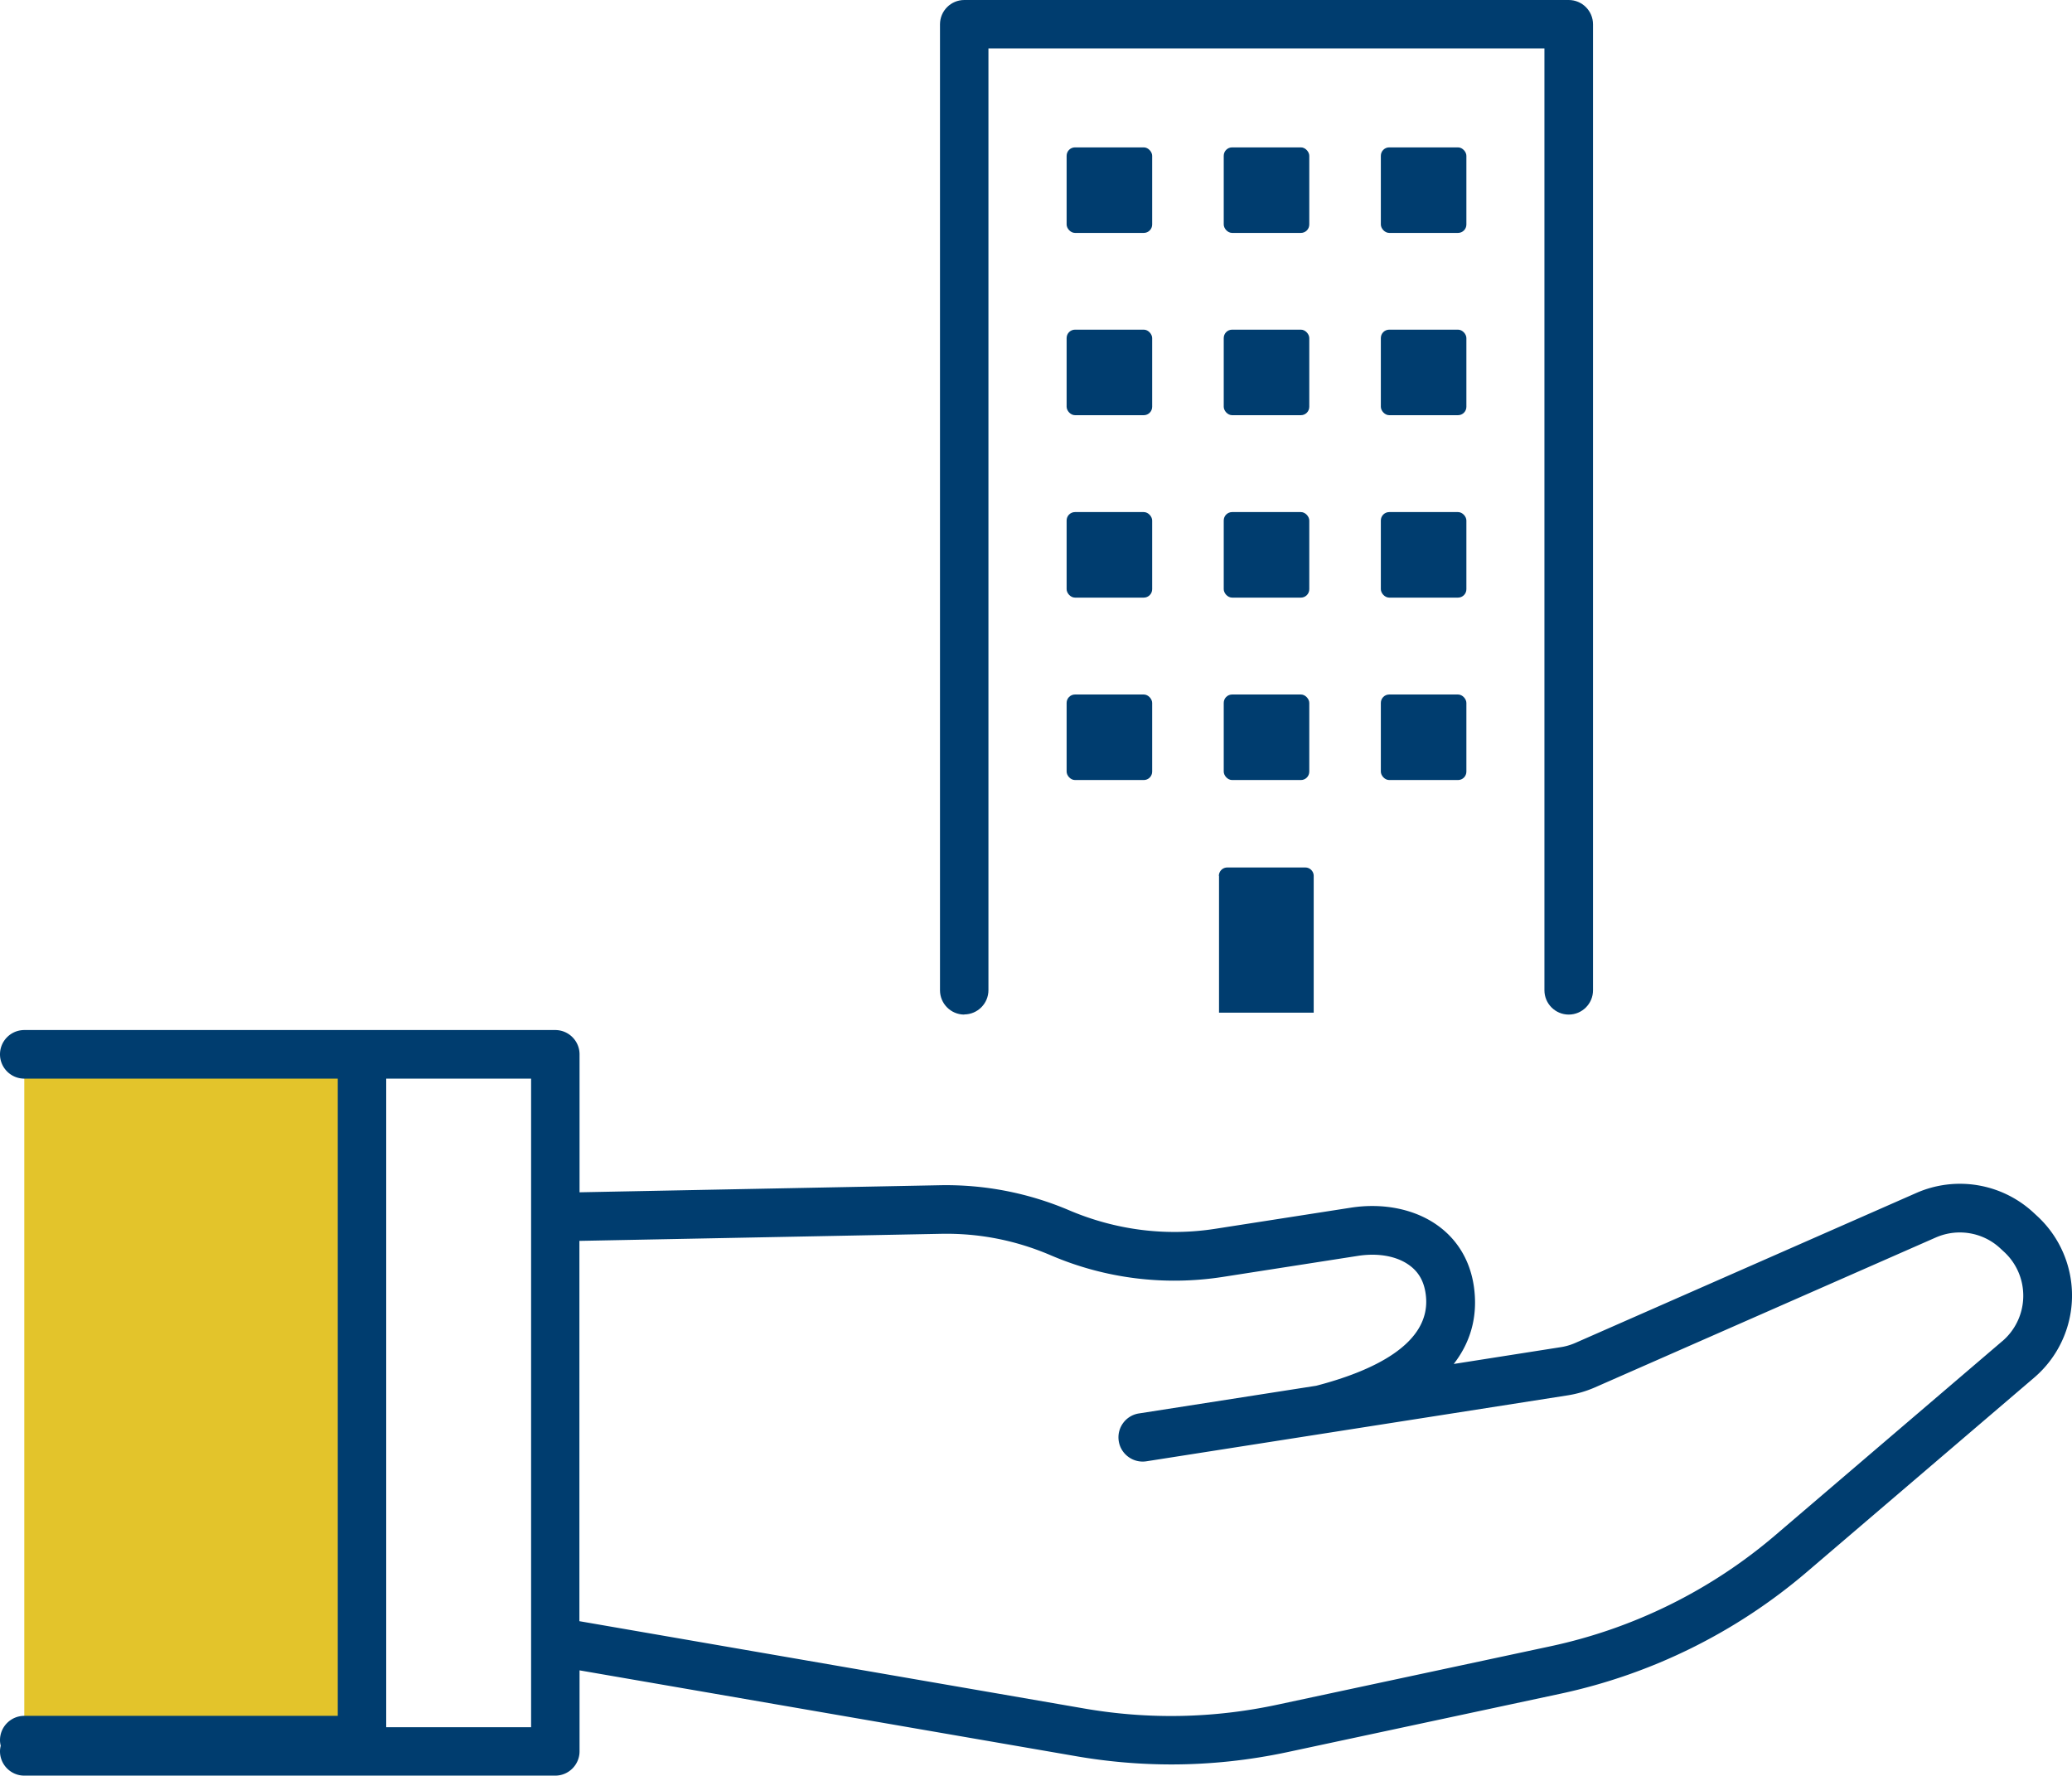 <svg id="_レイヤー_1" xmlns="http://www.w3.org/2000/svg" viewBox="0 0 140.72 120.6"><defs><style>.cls-1{fill:#003d6f}</style></defs><path style="fill:#e3c42b" d="M1.65 71.62h22.94v46.58H1.65z"/><path class="cls-1" d="M65.48 68.9c.91 0 1.65-.74 1.65-1.65V3.29h37.76v63.97c0 .91.74 1.65 1.65 1.65s1.65-.74 1.65-1.65V1.65c0-.91-.74-1.65-1.65-1.65H65.49c-.91 0-1.65.74-1.65 1.65v65.61c0 .91.74 1.65 1.65 1.65z"/><rect class="cls-1" x="72.44" y="10.01" width="5.81" height="5.81" rx=".57" ry=".57"/><rect class="cls-1" x="72.44" y="22.39" width="5.81" height="5.81" rx=".57" ry=".57"/><rect class="cls-1" x="72.44" y="34.78" width="5.81" height="5.81" rx=".57" ry=".57"/><rect class="cls-1" x="72.44" y="47.17" width="5.81" height="5.81" rx=".57" ry=".57"/><rect class="cls-1" x="83.11" y="10.01" width="5.81" height="5.81" rx=".57" ry=".57"/><rect class="cls-1" x="83.11" y="22.39" width="5.81" height="5.81" rx=".57" ry=".57"/><rect class="cls-1" x="83.11" y="34.78" width="5.81" height="5.81" rx=".57" ry=".57"/><rect class="cls-1" x="83.11" y="47.17" width="5.81" height="5.81" rx=".57" ry=".57"/><rect class="cls-1" x="93.78" y="10.01" width="5.81" height="5.81" rx=".57" ry=".57"/><rect class="cls-1" x="93.78" y="22.39" width="5.81" height="5.81" rx=".57" ry=".57"/><rect class="cls-1" x="93.78" y="34.78" width="5.81" height="5.81" rx=".57" ry=".57"/><rect class="cls-1" x="93.78" y="47.17" width="5.81" height="5.81" rx=".57" ry=".57"/><path class="cls-1" d="M82.79 59.49v9.29h6.43v-9.29a.57.57 0 0 0-.57-.57h-5.3a.57.57 0 0 0-.57.57zM138.32 82.56l-.27-.25a7.351 7.351 0 0 0-7.89-1.29l-23.17 10.19c-.32.14-.66.24-1 .29l-7.26 1.14c1.36-1.75 1.59-3.6 1.38-5.18-.23-1.73-1.05-3.17-2.38-4.16-1.55-1.16-3.75-1.63-6.02-1.27l-9.18 1.43c-3.34.52-6.74.09-9.9-1.25a21.322 21.322 0 0 0-8.78-1.71l-24.49.48v-9.37c0-.91-.74-1.65-1.65-1.65H1.65c-.91 0-1.65.74-1.65 1.65s.74 1.65 1.65 1.65h21.29v43.28H1.65c-.91 0-1.65.74-1.65 1.65 0 .13.02.26.05.38-.03.12-.05.25-.05.38 0 .91.74 1.65 1.65 1.65h36.06c.91 0 1.65-.74 1.65-1.65v-5.5l33.72 5.83a38 38 0 0 0 6.46.56c2.65 0 5.29-.28 7.91-.84l18.56-3.97a38.021 38.021 0 0 0 16.7-8.26l15.44-13.2a7.34 7.34 0 0 0 .17-11.01zM36.07 117.31h-9.84V73.26h9.84v44.05zm99.94-26.24-15.44 13.2a34.662 34.662 0 0 1-15.25 7.54l-18.56 3.97c-4.34.93-8.75 1.02-13.13.26l-34.28-5.93V84.28l24.56-.48c2.56-.05 5.06.43 7.48 1.47 3.67 1.57 7.7 2.07 11.64 1.46l9.18-1.43c1.4-.22 2.69.02 3.54.66.62.46.97 1.1 1.08 1.96.45 3.41-3.78 5.25-7.44 6.2L77.35 96c-.9.14-1.51.98-1.37 1.88.14.9.99 1.51 1.88 1.37l28.62-4.48c.63-.1 1.24-.28 1.82-.53l23.17-10.19c1.46-.64 3.17-.37 4.35.71l.27.25c.86.78 1.34 1.9 1.32 3.06a4.057 4.057 0 0 1-1.42 3.02z"/></svg>